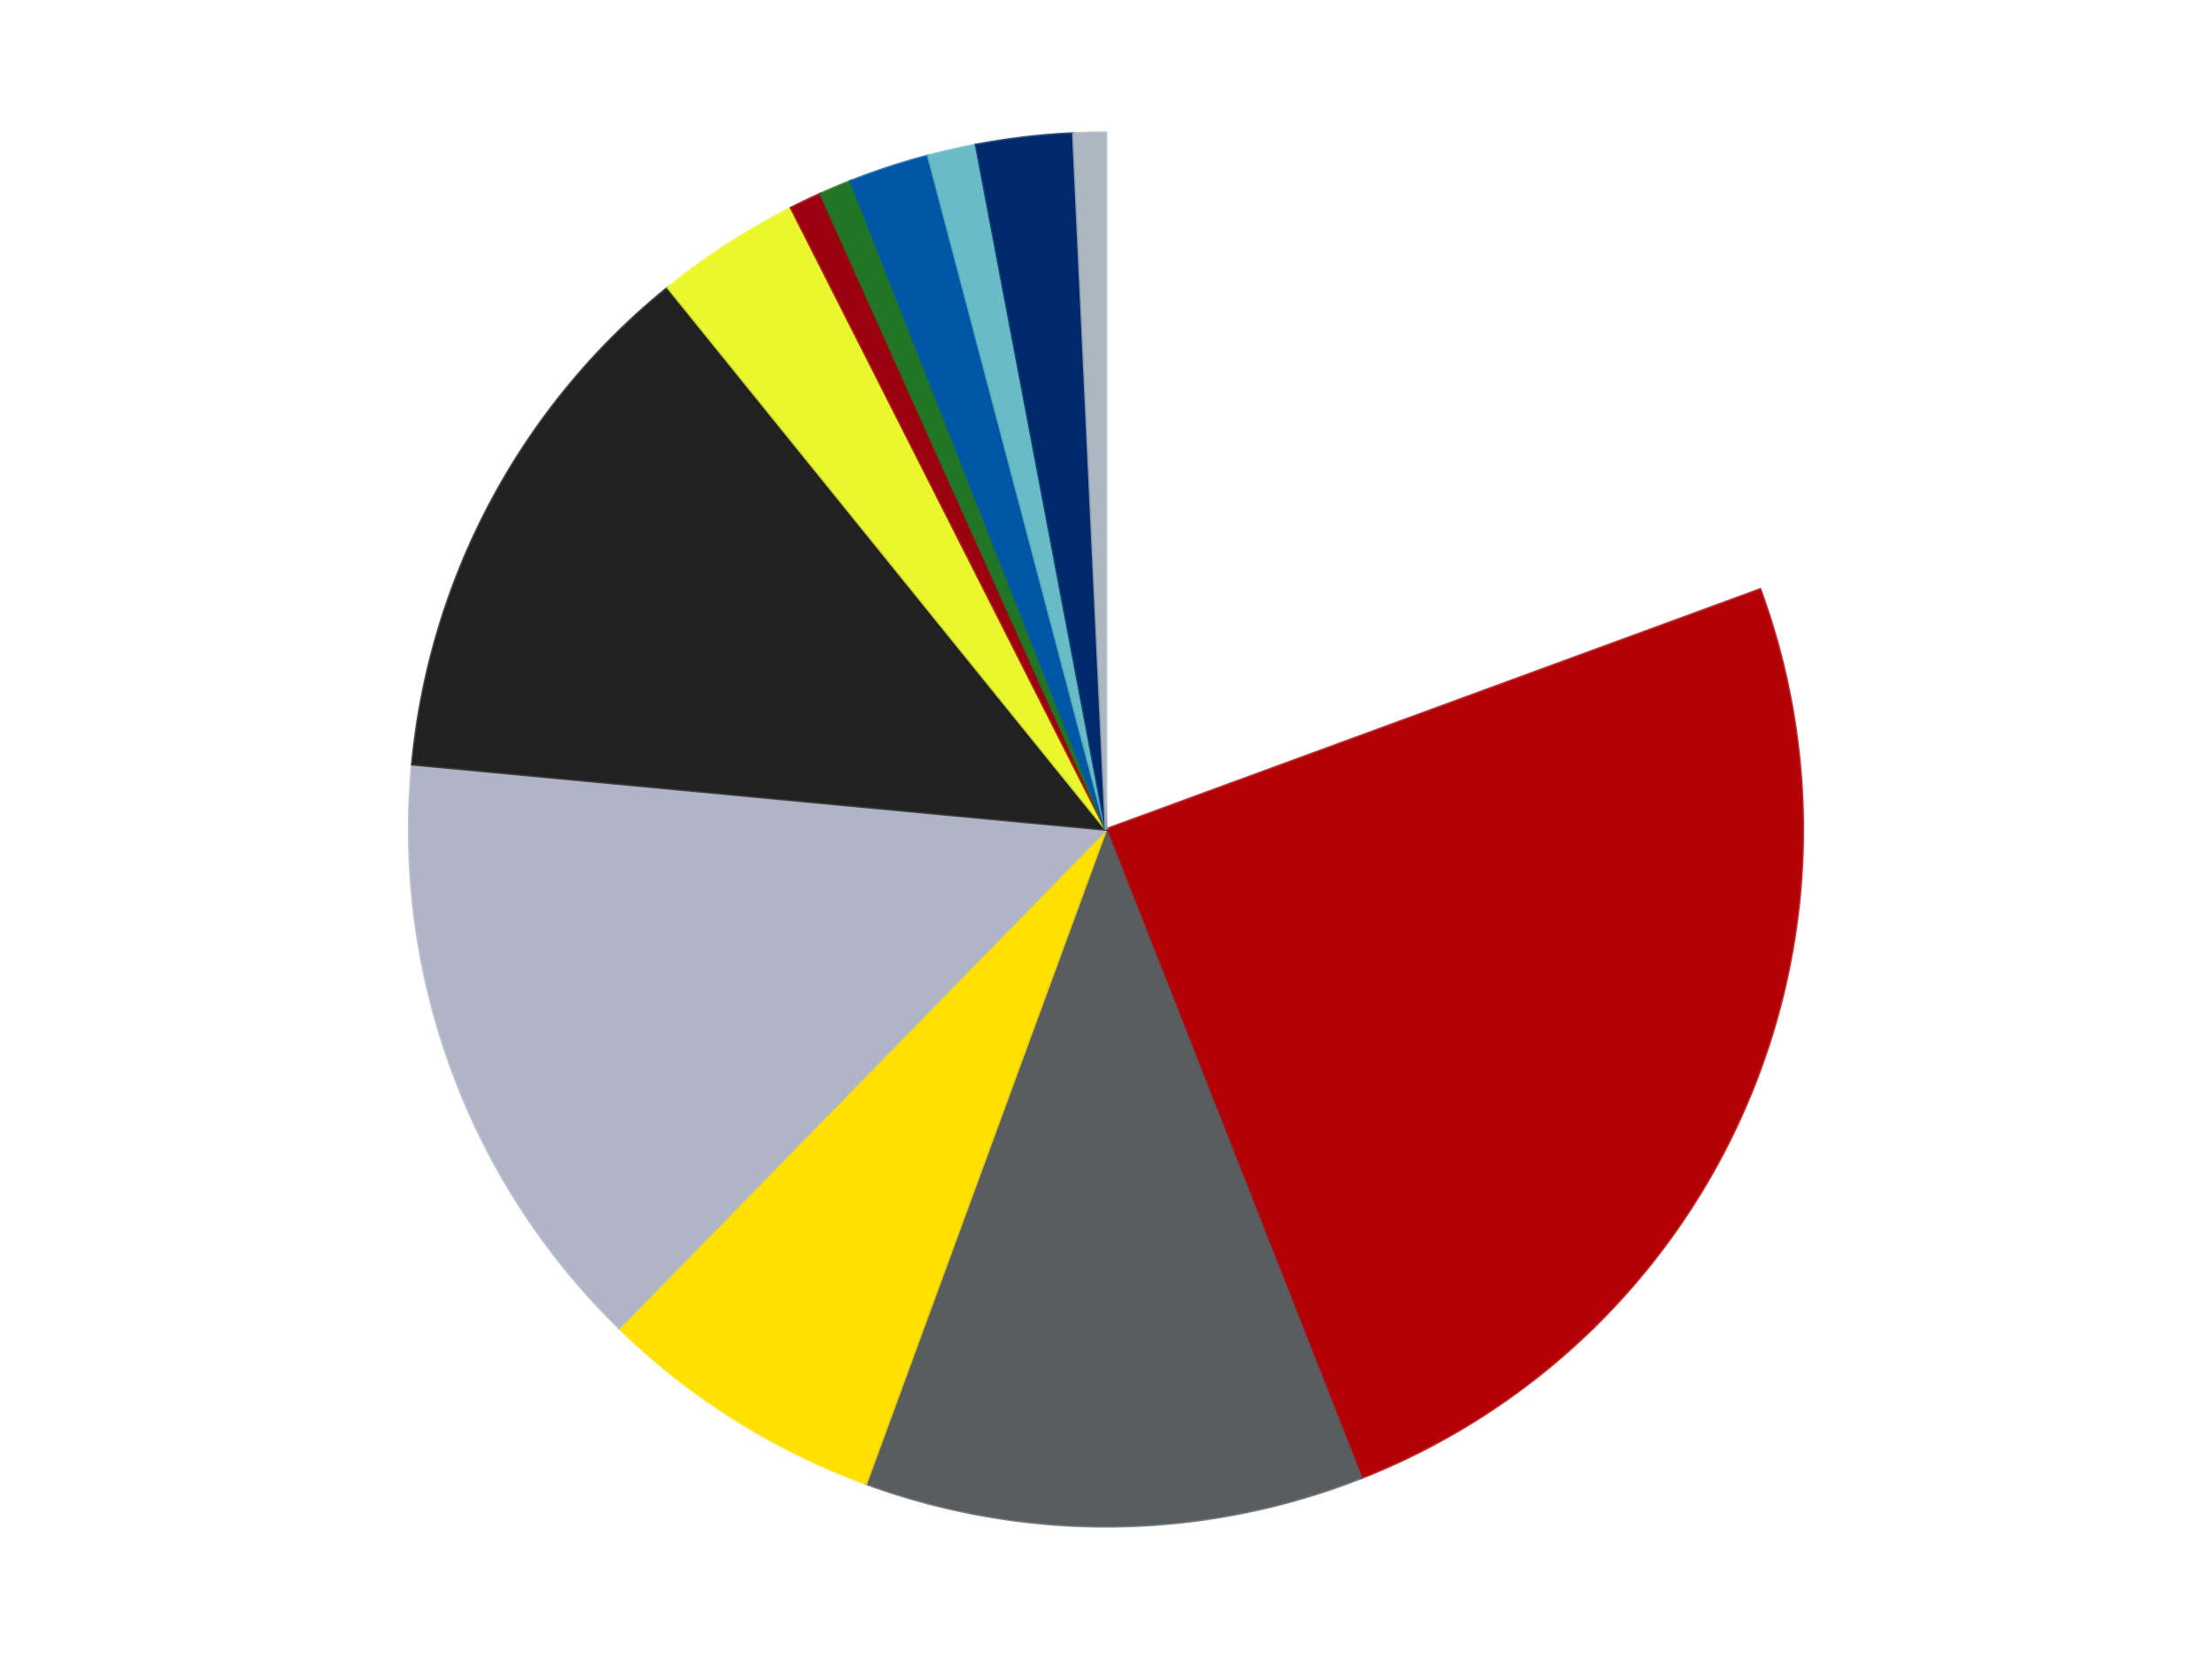 <?xml version='1.0' encoding='utf-8'?>
<svg xmlns="http://www.w3.org/2000/svg" xmlns:xlink="http://www.w3.org/1999/xlink" id="chart-4a3d2643-d3d3-40af-916d-67db00b74e6f" class="pygal-chart" viewBox="0 0 800 600"><!--Generated with pygal 3.0.4 (lxml) ©Kozea 2012-2016 on 2024-07-06--><!--http://pygal.org--><!--http://github.com/Kozea/pygal--><defs><style type="text/css">#chart-4a3d2643-d3d3-40af-916d-67db00b74e6f{-webkit-user-select:none;-webkit-font-smoothing:antialiased;font-family:Consolas,"Liberation Mono",Menlo,Courier,monospace}#chart-4a3d2643-d3d3-40af-916d-67db00b74e6f .title{font-family:Consolas,"Liberation Mono",Menlo,Courier,monospace;font-size:16px}#chart-4a3d2643-d3d3-40af-916d-67db00b74e6f .legends .legend text{font-family:Consolas,"Liberation Mono",Menlo,Courier,monospace;font-size:14px}#chart-4a3d2643-d3d3-40af-916d-67db00b74e6f .axis text{font-family:Consolas,"Liberation Mono",Menlo,Courier,monospace;font-size:10px}#chart-4a3d2643-d3d3-40af-916d-67db00b74e6f .axis text.major{font-family:Consolas,"Liberation Mono",Menlo,Courier,monospace;font-size:10px}#chart-4a3d2643-d3d3-40af-916d-67db00b74e6f .text-overlay text.value{font-family:Consolas,"Liberation Mono",Menlo,Courier,monospace;font-size:16px}#chart-4a3d2643-d3d3-40af-916d-67db00b74e6f .text-overlay text.label{font-family:Consolas,"Liberation Mono",Menlo,Courier,monospace;font-size:10px}#chart-4a3d2643-d3d3-40af-916d-67db00b74e6f .tooltip{font-family:Consolas,"Liberation Mono",Menlo,Courier,monospace;font-size:14px}#chart-4a3d2643-d3d3-40af-916d-67db00b74e6f text.no_data{font-family:Consolas,"Liberation Mono",Menlo,Courier,monospace;font-size:64px}
#chart-4a3d2643-d3d3-40af-916d-67db00b74e6f{background-color:transparent}#chart-4a3d2643-d3d3-40af-916d-67db00b74e6f path,#chart-4a3d2643-d3d3-40af-916d-67db00b74e6f line,#chart-4a3d2643-d3d3-40af-916d-67db00b74e6f rect,#chart-4a3d2643-d3d3-40af-916d-67db00b74e6f circle{-webkit-transition:150ms;-moz-transition:150ms;transition:150ms}#chart-4a3d2643-d3d3-40af-916d-67db00b74e6f .graph &gt; .background{fill:transparent}#chart-4a3d2643-d3d3-40af-916d-67db00b74e6f .plot &gt; .background{fill:transparent}#chart-4a3d2643-d3d3-40af-916d-67db00b74e6f .graph{fill:rgba(0,0,0,.87)}#chart-4a3d2643-d3d3-40af-916d-67db00b74e6f text.no_data{fill:rgba(0,0,0,1)}#chart-4a3d2643-d3d3-40af-916d-67db00b74e6f .title{fill:rgba(0,0,0,1)}#chart-4a3d2643-d3d3-40af-916d-67db00b74e6f .legends .legend text{fill:rgba(0,0,0,.87)}#chart-4a3d2643-d3d3-40af-916d-67db00b74e6f .legends .legend:hover text{fill:rgba(0,0,0,1)}#chart-4a3d2643-d3d3-40af-916d-67db00b74e6f .axis .line{stroke:rgba(0,0,0,1)}#chart-4a3d2643-d3d3-40af-916d-67db00b74e6f .axis .guide.line{stroke:rgba(0,0,0,.54)}#chart-4a3d2643-d3d3-40af-916d-67db00b74e6f .axis .major.line{stroke:rgba(0,0,0,.87)}#chart-4a3d2643-d3d3-40af-916d-67db00b74e6f .axis text.major{fill:rgba(0,0,0,1)}#chart-4a3d2643-d3d3-40af-916d-67db00b74e6f .axis.y .guides:hover .guide.line,#chart-4a3d2643-d3d3-40af-916d-67db00b74e6f .line-graph .axis.x .guides:hover .guide.line,#chart-4a3d2643-d3d3-40af-916d-67db00b74e6f .stackedline-graph .axis.x .guides:hover .guide.line,#chart-4a3d2643-d3d3-40af-916d-67db00b74e6f .xy-graph .axis.x .guides:hover .guide.line{stroke:rgba(0,0,0,1)}#chart-4a3d2643-d3d3-40af-916d-67db00b74e6f .axis .guides:hover text{fill:rgba(0,0,0,1)}#chart-4a3d2643-d3d3-40af-916d-67db00b74e6f .reactive{fill-opacity:1.0;stroke-opacity:.8;stroke-width:1}#chart-4a3d2643-d3d3-40af-916d-67db00b74e6f .ci{stroke:rgba(0,0,0,.87)}#chart-4a3d2643-d3d3-40af-916d-67db00b74e6f .reactive.active,#chart-4a3d2643-d3d3-40af-916d-67db00b74e6f .active .reactive{fill-opacity:0.6;stroke-opacity:.9;stroke-width:4}#chart-4a3d2643-d3d3-40af-916d-67db00b74e6f .ci .reactive.active{stroke-width:1.5}#chart-4a3d2643-d3d3-40af-916d-67db00b74e6f .series text{fill:rgba(0,0,0,1)}#chart-4a3d2643-d3d3-40af-916d-67db00b74e6f .tooltip rect{fill:transparent;stroke:rgba(0,0,0,1);-webkit-transition:opacity 150ms;-moz-transition:opacity 150ms;transition:opacity 150ms}#chart-4a3d2643-d3d3-40af-916d-67db00b74e6f .tooltip .label{fill:rgba(0,0,0,.87)}#chart-4a3d2643-d3d3-40af-916d-67db00b74e6f .tooltip .label{fill:rgba(0,0,0,.87)}#chart-4a3d2643-d3d3-40af-916d-67db00b74e6f .tooltip .legend{font-size:.8em;fill:rgba(0,0,0,.54)}#chart-4a3d2643-d3d3-40af-916d-67db00b74e6f .tooltip .x_label{font-size:.6em;fill:rgba(0,0,0,1)}#chart-4a3d2643-d3d3-40af-916d-67db00b74e6f .tooltip .xlink{font-size:.5em;text-decoration:underline}#chart-4a3d2643-d3d3-40af-916d-67db00b74e6f .tooltip .value{font-size:1.5em}#chart-4a3d2643-d3d3-40af-916d-67db00b74e6f .bound{font-size:.5em}#chart-4a3d2643-d3d3-40af-916d-67db00b74e6f .max-value{font-size:.75em;fill:rgba(0,0,0,.54)}#chart-4a3d2643-d3d3-40af-916d-67db00b74e6f .map-element{fill:transparent;stroke:rgba(0,0,0,.54) !important}#chart-4a3d2643-d3d3-40af-916d-67db00b74e6f .map-element .reactive{fill-opacity:inherit;stroke-opacity:inherit}#chart-4a3d2643-d3d3-40af-916d-67db00b74e6f .color-0,#chart-4a3d2643-d3d3-40af-916d-67db00b74e6f .color-0 a:visited{stroke:#F44336;fill:#F44336}#chart-4a3d2643-d3d3-40af-916d-67db00b74e6f .color-1,#chart-4a3d2643-d3d3-40af-916d-67db00b74e6f .color-1 a:visited{stroke:#3F51B5;fill:#3F51B5}#chart-4a3d2643-d3d3-40af-916d-67db00b74e6f .color-2,#chart-4a3d2643-d3d3-40af-916d-67db00b74e6f .color-2 a:visited{stroke:#009688;fill:#009688}#chart-4a3d2643-d3d3-40af-916d-67db00b74e6f .color-3,#chart-4a3d2643-d3d3-40af-916d-67db00b74e6f .color-3 a:visited{stroke:#FFC107;fill:#FFC107}#chart-4a3d2643-d3d3-40af-916d-67db00b74e6f .color-4,#chart-4a3d2643-d3d3-40af-916d-67db00b74e6f .color-4 a:visited{stroke:#FF5722;fill:#FF5722}#chart-4a3d2643-d3d3-40af-916d-67db00b74e6f .color-5,#chart-4a3d2643-d3d3-40af-916d-67db00b74e6f .color-5 a:visited{stroke:#9C27B0;fill:#9C27B0}#chart-4a3d2643-d3d3-40af-916d-67db00b74e6f .color-6,#chart-4a3d2643-d3d3-40af-916d-67db00b74e6f .color-6 a:visited{stroke:#03A9F4;fill:#03A9F4}#chart-4a3d2643-d3d3-40af-916d-67db00b74e6f .color-7,#chart-4a3d2643-d3d3-40af-916d-67db00b74e6f .color-7 a:visited{stroke:#8BC34A;fill:#8BC34A}#chart-4a3d2643-d3d3-40af-916d-67db00b74e6f .color-8,#chart-4a3d2643-d3d3-40af-916d-67db00b74e6f .color-8 a:visited{stroke:#FF9800;fill:#FF9800}#chart-4a3d2643-d3d3-40af-916d-67db00b74e6f .color-9,#chart-4a3d2643-d3d3-40af-916d-67db00b74e6f .color-9 a:visited{stroke:#E91E63;fill:#E91E63}#chart-4a3d2643-d3d3-40af-916d-67db00b74e6f .color-10,#chart-4a3d2643-d3d3-40af-916d-67db00b74e6f .color-10 a:visited{stroke:#2196F3;fill:#2196F3}#chart-4a3d2643-d3d3-40af-916d-67db00b74e6f .color-11,#chart-4a3d2643-d3d3-40af-916d-67db00b74e6f .color-11 a:visited{stroke:#4CAF50;fill:#4CAF50}#chart-4a3d2643-d3d3-40af-916d-67db00b74e6f .color-12,#chart-4a3d2643-d3d3-40af-916d-67db00b74e6f .color-12 a:visited{stroke:#FFEB3B;fill:#FFEB3B}#chart-4a3d2643-d3d3-40af-916d-67db00b74e6f .text-overlay .color-0 text{fill:black}#chart-4a3d2643-d3d3-40af-916d-67db00b74e6f .text-overlay .color-1 text{fill:black}#chart-4a3d2643-d3d3-40af-916d-67db00b74e6f .text-overlay .color-2 text{fill:black}#chart-4a3d2643-d3d3-40af-916d-67db00b74e6f .text-overlay .color-3 text{fill:black}#chart-4a3d2643-d3d3-40af-916d-67db00b74e6f .text-overlay .color-4 text{fill:black}#chart-4a3d2643-d3d3-40af-916d-67db00b74e6f .text-overlay .color-5 text{fill:black}#chart-4a3d2643-d3d3-40af-916d-67db00b74e6f .text-overlay .color-6 text{fill:black}#chart-4a3d2643-d3d3-40af-916d-67db00b74e6f .text-overlay .color-7 text{fill:black}#chart-4a3d2643-d3d3-40af-916d-67db00b74e6f .text-overlay .color-8 text{fill:black}#chart-4a3d2643-d3d3-40af-916d-67db00b74e6f .text-overlay .color-9 text{fill:black}#chart-4a3d2643-d3d3-40af-916d-67db00b74e6f .text-overlay .color-10 text{fill:black}#chart-4a3d2643-d3d3-40af-916d-67db00b74e6f .text-overlay .color-11 text{fill:black}#chart-4a3d2643-d3d3-40af-916d-67db00b74e6f .text-overlay .color-12 text{fill:black}
#chart-4a3d2643-d3d3-40af-916d-67db00b74e6f text.no_data{text-anchor:middle}#chart-4a3d2643-d3d3-40af-916d-67db00b74e6f .guide.line{fill:none}#chart-4a3d2643-d3d3-40af-916d-67db00b74e6f .centered{text-anchor:middle}#chart-4a3d2643-d3d3-40af-916d-67db00b74e6f .title{text-anchor:middle}#chart-4a3d2643-d3d3-40af-916d-67db00b74e6f .legends .legend text{fill-opacity:1}#chart-4a3d2643-d3d3-40af-916d-67db00b74e6f .axis.x text{text-anchor:middle}#chart-4a3d2643-d3d3-40af-916d-67db00b74e6f .axis.x:not(.web) text[transform]{text-anchor:start}#chart-4a3d2643-d3d3-40af-916d-67db00b74e6f .axis.x:not(.web) text[transform].backwards{text-anchor:end}#chart-4a3d2643-d3d3-40af-916d-67db00b74e6f .axis.y text{text-anchor:end}#chart-4a3d2643-d3d3-40af-916d-67db00b74e6f .axis.y text[transform].backwards{text-anchor:start}#chart-4a3d2643-d3d3-40af-916d-67db00b74e6f .axis.y2 text{text-anchor:start}#chart-4a3d2643-d3d3-40af-916d-67db00b74e6f .axis.y2 text[transform].backwards{text-anchor:end}#chart-4a3d2643-d3d3-40af-916d-67db00b74e6f .axis .guide.line{stroke-dasharray:4,4;stroke:black}#chart-4a3d2643-d3d3-40af-916d-67db00b74e6f .axis .major.guide.line{stroke-dasharray:6,6;stroke:black}#chart-4a3d2643-d3d3-40af-916d-67db00b74e6f .horizontal .axis.y .guide.line,#chart-4a3d2643-d3d3-40af-916d-67db00b74e6f .horizontal .axis.y2 .guide.line,#chart-4a3d2643-d3d3-40af-916d-67db00b74e6f .vertical .axis.x .guide.line{opacity:0}#chart-4a3d2643-d3d3-40af-916d-67db00b74e6f .horizontal .axis.always_show .guide.line,#chart-4a3d2643-d3d3-40af-916d-67db00b74e6f .vertical .axis.always_show .guide.line{opacity:1 !important}#chart-4a3d2643-d3d3-40af-916d-67db00b74e6f .axis.y .guides:hover .guide.line,#chart-4a3d2643-d3d3-40af-916d-67db00b74e6f .axis.y2 .guides:hover .guide.line,#chart-4a3d2643-d3d3-40af-916d-67db00b74e6f .axis.x .guides:hover .guide.line{opacity:1}#chart-4a3d2643-d3d3-40af-916d-67db00b74e6f .axis .guides:hover text{opacity:1}#chart-4a3d2643-d3d3-40af-916d-67db00b74e6f .nofill{fill:none}#chart-4a3d2643-d3d3-40af-916d-67db00b74e6f .subtle-fill{fill-opacity:.2}#chart-4a3d2643-d3d3-40af-916d-67db00b74e6f .dot{stroke-width:1px;fill-opacity:1;stroke-opacity:1}#chart-4a3d2643-d3d3-40af-916d-67db00b74e6f .dot.active{stroke-width:5px}#chart-4a3d2643-d3d3-40af-916d-67db00b74e6f .dot.negative{fill:transparent}#chart-4a3d2643-d3d3-40af-916d-67db00b74e6f text,#chart-4a3d2643-d3d3-40af-916d-67db00b74e6f tspan{stroke:none !important}#chart-4a3d2643-d3d3-40af-916d-67db00b74e6f .series text.active{opacity:1}#chart-4a3d2643-d3d3-40af-916d-67db00b74e6f .tooltip rect{fill-opacity:.95;stroke-width:.5}#chart-4a3d2643-d3d3-40af-916d-67db00b74e6f .tooltip text{fill-opacity:1}#chart-4a3d2643-d3d3-40af-916d-67db00b74e6f .showable{visibility:hidden}#chart-4a3d2643-d3d3-40af-916d-67db00b74e6f .showable.shown{visibility:visible}#chart-4a3d2643-d3d3-40af-916d-67db00b74e6f .gauge-background{fill:rgba(229,229,229,1);stroke:none}#chart-4a3d2643-d3d3-40af-916d-67db00b74e6f .bg-lines{stroke:transparent;stroke-width:2px}</style><script type="text/javascript">window.pygal = window.pygal || {};window.pygal.config = window.pygal.config || {};window.pygal.config['4a3d2643-d3d3-40af-916d-67db00b74e6f'] = {"allow_interruptions": false, "box_mode": "extremes", "classes": ["pygal-chart"], "css": ["file://style.css", "file://graph.css"], "defs": [], "disable_xml_declaration": false, "dots_size": 2.5, "dynamic_print_values": false, "explicit_size": false, "fill": false, "force_uri_protocol": "https", "formatter": null, "half_pie": false, "height": 600, "include_x_axis": false, "inner_radius": 0, "interpolate": null, "interpolation_parameters": {}, "interpolation_precision": 250, "inverse_y_axis": false, "js": ["//kozea.github.io/pygal.js/2.0.x/pygal-tooltips.min.js"], "legend_at_bottom": false, "legend_at_bottom_columns": null, "legend_box_size": 12, "logarithmic": false, "margin": 20, "margin_bottom": null, "margin_left": null, "margin_right": null, "margin_top": null, "max_scale": 16, "min_scale": 4, "missing_value_fill_truncation": "x", "no_data_text": "No data", "no_prefix": false, "order_min": null, "pretty_print": false, "print_labels": false, "print_values": false, "print_values_position": "center", "print_zeroes": true, "range": null, "rounded_bars": null, "secondary_range": null, "show_dots": true, "show_legend": false, "show_minor_x_labels": true, "show_minor_y_labels": true, "show_only_major_dots": false, "show_x_guides": false, "show_x_labels": true, "show_y_guides": true, "show_y_labels": true, "spacing": 10, "stack_from_top": false, "strict": false, "stroke": true, "stroke_style": null, "style": {"background": "transparent", "ci_colors": [], "colors": ["#F44336", "#3F51B5", "#009688", "#FFC107", "#FF5722", "#9C27B0", "#03A9F4", "#8BC34A", "#FF9800", "#E91E63", "#2196F3", "#4CAF50", "#FFEB3B", "#673AB7", "#00BCD4", "#CDDC39", "#9E9E9E", "#607D8B"], "dot_opacity": "1", "font_family": "Consolas, \"Liberation Mono\", Menlo, Courier, monospace", "foreground": "rgba(0, 0, 0, .87)", "foreground_strong": "rgba(0, 0, 0, 1)", "foreground_subtle": "rgba(0, 0, 0, .54)", "guide_stroke_color": "black", "guide_stroke_dasharray": "4,4", "label_font_family": "Consolas, \"Liberation Mono\", Menlo, Courier, monospace", "label_font_size": 10, "legend_font_family": "Consolas, \"Liberation Mono\", Menlo, Courier, monospace", "legend_font_size": 14, "major_guide_stroke_color": "black", "major_guide_stroke_dasharray": "6,6", "major_label_font_family": "Consolas, \"Liberation Mono\", Menlo, Courier, monospace", "major_label_font_size": 10, "no_data_font_family": "Consolas, \"Liberation Mono\", Menlo, Courier, monospace", "no_data_font_size": 64, "opacity": "1.0", "opacity_hover": "0.6", "plot_background": "transparent", "stroke_opacity": ".8", "stroke_opacity_hover": ".9", "stroke_width": "1", "stroke_width_hover": "4", "title_font_family": "Consolas, \"Liberation Mono\", Menlo, Courier, monospace", "title_font_size": 16, "tooltip_font_family": "Consolas, \"Liberation Mono\", Menlo, Courier, monospace", "tooltip_font_size": 14, "transition": "150ms", "value_background": "rgba(229, 229, 229, 1)", "value_colors": [], "value_font_family": "Consolas, \"Liberation Mono\", Menlo, Courier, monospace", "value_font_size": 16, "value_label_font_family": "Consolas, \"Liberation Mono\", Menlo, Courier, monospace", "value_label_font_size": 10}, "title": null, "tooltip_border_radius": 0, "tooltip_fancy_mode": true, "truncate_label": null, "truncate_legend": null, "width": 800, "x_label_rotation": 0, "x_labels": null, "x_labels_major": null, "x_labels_major_count": null, "x_labels_major_every": null, "x_title": null, "xrange": null, "y_label_rotation": 0, "y_labels": null, "y_labels_major": null, "y_labels_major_count": null, "y_labels_major_every": null, "y_title": null, "zero": 0, "legends": ["White", "Red", "Dark Bluish Gray", "Yellow", "Light Bluish Gray", "Black", "Trans-Yellow", "Trans-Red", "Trans-Green", "Blue", "Trans-Light Blue", "Trans-Dark Blue", "Pearl Light Gray"]}</script><script type="text/javascript" xlink:href="https://kozea.github.io/pygal.js/2.0.x/pygal-tooltips.min.js"/></defs><title>Pygal</title><g class="graph pie-graph vertical"><rect x="0" y="0" width="800" height="600" class="background"/><g transform="translate(20, 20)" class="plot"><rect x="0" y="0" width="760" height="560" class="background"/><g class="series serie-0 color-0"><g class="slices"><g class="slice" style="fill: #FFFFFF; stroke: #FFFFFF"><path d="M380 28 A252 252 0 0 1 616.577 193.194 L380 280 A0 0 0 0 0 380 280 z" class="slice reactive tooltip-trigger"/><desc class="value">52</desc><desc class="x centered">452.13613617628107</desc><desc class="y centered">176.6927986171485</desc></g></g></g><g class="series serie-1 color-1"><g class="slices"><g class="slice" style="fill: #B30006; stroke: #B30006"><path d="M616.577 193.194 A252 252 0 0 1 472.328 514.477 L380 280 A0 0 0 0 0 380 280 z" class="slice reactive tooltip-trigger"/><desc class="value">66</desc><desc class="x centered">494.945963635777</desc><desc class="y centered">331.6083854023998</desc></g></g></g><g class="series serie-2 color-2"><g class="slices"><g class="slice" style="fill: #595D60; stroke: #595D60"><path d="M472.328 514.477 A252 252 0 0 1 293.194 516.577 L380 280 A0 0 0 0 0 380 280 z" class="slice reactive tooltip-trigger"/><desc class="value">31</desc><desc class="x centered">381.476983614764</desc><desc class="y centered">405.99134303356607</desc></g></g></g><g class="series serie-3 color-3"><g class="slices"><g class="slice" style="fill: #FFE001; stroke: #FFE001"><path d="M293.194 516.577 A252 252 0 0 1 203.91 460.267 L380 280 A0 0 0 0 0 380 280 z" class="slice reactive tooltip-trigger"/><desc class="value">18</desc><desc class="x centered">312.7853915234302</desc><desc class="y centered">386.57483946664627</desc></g></g></g><g class="series serie-4 color-4"><g class="slices"><g class="slice" style="fill: #AFB5C7; stroke: #AFB5C7"><path d="M203.91 460.267 A252 252 0 0 1 129.107 256.402 L380 280 A0 0 0 0 0 380 280 z" class="slice reactive tooltip-trigger"/><desc class="value">38</desc><desc class="x centered">261.71139131835133</desc><desc class="y centered">323.402823135826</desc></g></g></g><g class="series serie-5 color-5"><g class="slices"><g class="slice" style="fill: #212121; stroke: #212121"><path d="M129.107 256.402 A252 252 0 0 1 221.564 84.035 L380 280 A0 0 0 0 0 380 280 z" class="slice reactive tooltip-trigger"/><desc class="value">34</desc><desc class="x centered">268.9650726057524</desc><desc class="y centered">220.44124834624077</desc></g></g></g><g class="series serie-6 color-6"><g class="slices"><g class="slice" style="fill: #EBF72D; stroke: #EBF72D"><path d="M221.564 84.035 A252 252 0 0 1 266.121 55.199 L380 280 A0 0 0 0 0 380 280 z" class="slice reactive tooltip-trigger"/><desc class="value">9</desc><desc class="x centered">311.54072948351836</desc><desc class="y centered">174.2203787095492</desc></g></g></g><g class="series serie-7 color-7"><g class="slices"><g class="slice" style="fill: #9C0010; stroke: #9C0010"><path d="M266.121 55.199 A252 252 0 0 1 276.783 50.108 L380 280 A0 0 0 0 0 380 280 z" class="slice reactive tooltip-trigger"/><desc class="value">2</desc><desc class="x centered">325.71116813743777</desc><desc class="y centered">166.29545859993786</desc></g></g></g><g class="series serie-8 color-8"><g class="slices"><g class="slice" style="fill: #217625; stroke: #217625"><path d="M276.783 50.108 A252 252 0 0 1 287.672 45.523 L380 280 A0 0 0 0 0 380 280 z" class="slice reactive tooltip-trigger"/><desc class="value">2</desc><desc class="x centered">331.10042656329654</desc><desc class="y centered">163.8757918532555</desc></g></g></g><g class="series serie-9 color-9"><g class="slices"><g class="slice" style="fill: #0057A6; stroke: #0057A6"><path d="M287.672 45.523 A252 252 0 0 1 315.729 36.334 L380 280 A0 0 0 0 0 380 280 z" class="slice reactive tooltip-trigger"/><desc class="value">5</desc><desc class="x centered">340.7830205607889</desc><desc class="y centered">160.2584928954688</desc></g></g></g><g class="series serie-10 color-10"><g class="slices"><g class="slice" style="fill: #68BCC5; stroke: #68BCC5"><path d="M315.729 36.334 A252 252 0 0 1 333.012 32.419 L380 280 A0 0 0 0 0 380 280 z" class="slice reactive tooltip-trigger"/><desc class="value">3</desc><desc class="x centered">352.168113757848</desc><desc class="y centered">157.1123028606854</desc></g></g></g><g class="series serie-11 color-11"><g class="slices"><g class="slice" style="fill: #00296B; stroke: #00296B"><path d="M333.012 32.419 A252 252 0 0 1 368.188 28.277 L380 280 A0 0 0 0 0 380 280 z" class="slice reactive tooltip-trigger"/><desc class="value">6</desc><desc class="x centered">365.2636294315177</desc><desc class="y centered">154.86471567751818</desc></g></g></g><g class="series serie-12 color-12"><g class="slices"><g class="slice" style="fill: #ACB7C0; stroke: #ACB7C0"><path d="M368.188 28.277 A252 252 0 0 1 380 28 L380 280 A0 0 0 0 0 380 280 z" class="slice reactive tooltip-trigger"/><desc class="value">2</desc><desc class="x centered">377.04623572598916</desc><desc class="y centered">154.0346266761632</desc></g></g></g></g><g class="titles"/><g transform="translate(20, 20)" class="plot overlay"><g class="series serie-0 color-0"/><g class="series serie-1 color-1"/><g class="series serie-2 color-2"/><g class="series serie-3 color-3"/><g class="series serie-4 color-4"/><g class="series serie-5 color-5"/><g class="series serie-6 color-6"/><g class="series serie-7 color-7"/><g class="series serie-8 color-8"/><g class="series serie-9 color-9"/><g class="series serie-10 color-10"/><g class="series serie-11 color-11"/><g class="series serie-12 color-12"/></g><g transform="translate(20, 20)" class="plot text-overlay"><g class="series serie-0 color-0"/><g class="series serie-1 color-1"/><g class="series serie-2 color-2"/><g class="series serie-3 color-3"/><g class="series serie-4 color-4"/><g class="series serie-5 color-5"/><g class="series serie-6 color-6"/><g class="series serie-7 color-7"/><g class="series serie-8 color-8"/><g class="series serie-9 color-9"/><g class="series serie-10 color-10"/><g class="series serie-11 color-11"/><g class="series serie-12 color-12"/></g><g transform="translate(20, 20)" class="plot tooltip-overlay"><g transform="translate(0 0)" style="opacity: 0" class="tooltip"><rect rx="0" ry="0" width="0" height="0" class="tooltip-box"/><g class="text"/></g></g></g></svg>